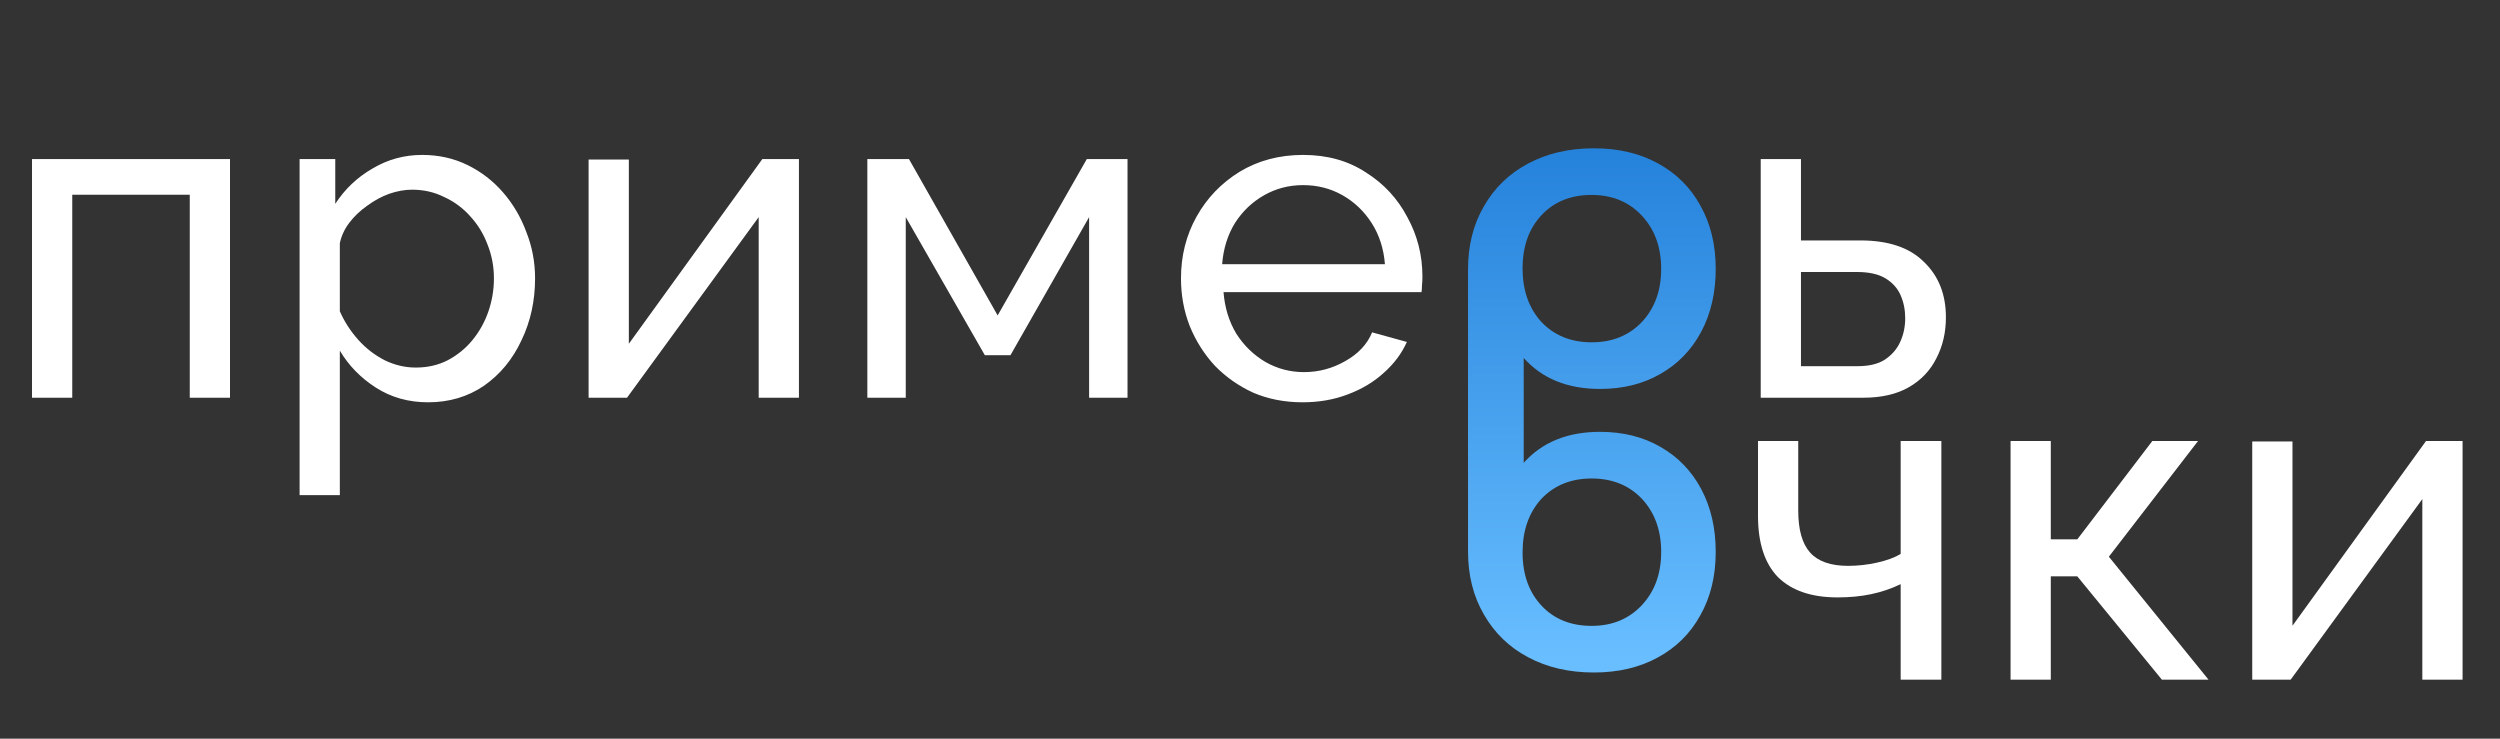 <?xml version="1.0" encoding="UTF-8"?> <svg xmlns="http://www.w3.org/2000/svg" width="132" height="39" viewBox="0 0 132 39" fill="none"><rect x="0" y="0" width="132" height="39" fill="#333333" stroke="none"/><path d="M1.69 21V8.398H12.144V21H10.019V10.281H3.815V21H1.69ZM22.603 21.241C21.573 21.241 20.655 20.984 19.851 20.469C19.046 19.954 18.41 19.302 17.943 18.513V26.142H15.819V8.398H17.702V10.764C18.201 9.991 18.853 9.371 19.657 8.905C20.462 8.422 21.339 8.18 22.289 8.18C23.158 8.18 23.955 8.357 24.679 8.711C25.403 9.065 26.031 9.548 26.562 10.16C27.093 10.771 27.504 11.472 27.794 12.26C28.099 13.033 28.252 13.846 28.252 14.699C28.252 15.89 28.011 16.984 27.528 17.982C27.061 18.98 26.401 19.777 25.548 20.372C24.695 20.952 23.713 21.241 22.603 21.241ZM21.951 19.407C22.579 19.407 23.142 19.278 23.641 19.02C24.156 18.747 24.59 18.393 24.945 17.958C25.315 17.507 25.596 17 25.79 16.437C25.983 15.874 26.079 15.294 26.079 14.699C26.079 14.071 25.967 13.476 25.741 12.912C25.532 12.349 25.226 11.85 24.824 11.415C24.438 10.981 23.979 10.643 23.448 10.401C22.933 10.144 22.369 10.015 21.758 10.015C21.372 10.015 20.969 10.088 20.551 10.232C20.148 10.377 19.762 10.586 19.392 10.86C19.022 11.118 18.708 11.415 18.45 11.753C18.193 12.091 18.024 12.454 17.943 12.84V16.437C18.185 16.984 18.507 17.483 18.909 17.934C19.311 18.384 19.778 18.747 20.309 19.02C20.84 19.278 21.388 19.407 21.951 19.407ZM31.078 21V8.422H33.203V18.151L40.252 8.398H42.184V21H40.059V11.464L33.106 21H31.078ZM45.796 21V8.398H47.993L52.676 16.654L57.384 8.398H59.533V21H57.505V11.464L53.352 18.755H52L47.824 11.464V21H45.796ZM68.778 21.241C67.829 21.241 66.96 21.072 66.171 20.734C65.398 20.38 64.722 19.905 64.143 19.31C63.58 18.698 63.137 17.998 62.815 17.21C62.509 16.421 62.356 15.584 62.356 14.699C62.356 13.508 62.63 12.421 63.177 11.44C63.725 10.458 64.481 9.669 65.447 9.073C66.428 8.478 67.547 8.18 68.803 8.18C70.074 8.18 71.177 8.486 72.11 9.098C73.06 9.693 73.792 10.482 74.307 11.464C74.838 12.429 75.104 13.476 75.104 14.602C75.104 14.763 75.096 14.924 75.08 15.085C75.08 15.23 75.072 15.342 75.055 15.423H64.602C64.666 16.244 64.891 16.976 65.278 17.62C65.68 18.248 66.195 18.747 66.823 19.117C67.451 19.471 68.127 19.648 68.851 19.648C69.623 19.648 70.348 19.455 71.024 19.069C71.716 18.682 72.191 18.175 72.448 17.548L74.283 18.055C74.009 18.666 73.599 19.213 73.052 19.696C72.52 20.179 71.885 20.557 71.144 20.831C70.42 21.105 69.632 21.241 68.778 21.241ZM64.529 13.95H73.124C73.06 13.13 72.826 12.405 72.424 11.777C72.022 11.15 71.507 10.659 70.879 10.305C70.251 9.951 69.559 9.774 68.803 9.774C68.062 9.774 67.378 9.951 66.751 10.305C66.123 10.659 65.608 11.15 65.205 11.777C64.819 12.405 64.594 13.13 64.529 13.95ZM92.966 21V8.398H95.091V12.695H98.229C99.71 12.695 100.829 13.073 101.585 13.83C102.358 14.57 102.744 15.544 102.744 16.751C102.744 17.556 102.575 18.28 102.237 18.924C101.915 19.567 101.432 20.075 100.788 20.445C100.145 20.815 99.34 21 98.374 21H92.966ZM95.091 19.334H98.084C98.68 19.334 99.155 19.221 99.509 18.996C99.879 18.755 100.153 18.441 100.33 18.055C100.507 17.668 100.595 17.25 100.595 16.799C100.595 16.365 100.515 15.962 100.354 15.592C100.193 15.222 99.927 14.924 99.557 14.699C99.187 14.473 98.68 14.361 98.036 14.361H95.091V19.334Z" fill="white"></path><path d="M100.355 35.888V30.843C99.856 31.084 99.333 31.261 98.786 31.374C98.255 31.486 97.667 31.543 97.023 31.543C95.655 31.543 94.609 31.189 93.885 30.48C93.177 29.756 92.823 28.678 92.823 27.245V23.286H94.947V26.956C94.947 27.97 95.156 28.71 95.575 29.177C95.993 29.643 96.661 29.877 97.579 29.877C98.094 29.877 98.601 29.82 99.1 29.708C99.615 29.595 100.033 29.442 100.355 29.249V23.286H102.504V35.888H100.355ZM106.158 35.888V23.286H108.282V28.477H109.682L113.642 23.286H116.056L111.348 29.394L116.611 35.888H114.149L109.682 30.432H108.282V35.888H106.158ZM118.918 35.888V23.31H121.043V33.039L128.093 23.286H130.024V35.888H127.899V26.352L120.946 35.888H118.918Z" fill="white"></path><path d="M84.156 35.508C85.441 35.508 86.564 35.245 87.524 34.718C88.499 34.192 89.251 33.448 89.777 32.488C90.319 31.528 90.59 30.413 90.59 29.143C90.59 27.889 90.335 26.781 89.824 25.821C89.312 24.861 88.592 24.118 87.663 23.591C86.749 23.064 85.689 22.801 84.481 22.801C82.762 22.801 81.414 23.351 80.439 24.451V18.457H77.512V29.12C77.512 30.374 77.79 31.482 78.348 32.442C78.906 33.417 79.68 34.169 80.671 34.695C81.678 35.237 82.839 35.508 84.156 35.508ZM84.039 25.264C85.123 25.264 86.006 25.62 86.688 26.332C87.369 27.06 87.71 27.997 87.71 29.143C87.71 30.289 87.369 31.226 86.688 31.954C86.006 32.682 85.123 33.046 84.039 33.046C82.94 33.046 82.057 32.69 81.391 31.977C80.725 31.265 80.392 30.328 80.392 29.166C80.392 28.005 80.725 27.06 81.391 26.332C82.073 25.62 82.955 25.264 84.039 25.264Z" fill="url(#paint0_linear_200_7033)"></path><path d="M84.156 7.83C85.441 7.83 86.564 8.093 87.524 8.619C88.499 9.146 89.251 9.889 89.777 10.849C90.319 11.81 90.59 12.925 90.59 14.194C90.59 15.449 90.335 16.556 89.824 17.516C89.312 18.477 88.592 19.22 87.663 19.747C86.749 20.273 85.689 20.536 84.481 20.536C82.762 20.536 81.414 19.986 80.439 18.887V24.88H77.512V14.218C77.512 12.963 77.79 11.856 78.348 10.896C78.906 9.92 79.68 9.169 80.671 8.643C81.678 8.101 82.839 7.83 84.156 7.83ZM84.039 18.074C85.123 18.074 86.006 17.718 86.688 17.005C87.369 16.277 87.71 15.341 87.71 14.194C87.71 13.049 87.369 12.112 86.688 11.384C86.006 10.656 85.123 10.292 84.039 10.292C82.94 10.292 82.057 10.648 81.391 11.361C80.725 12.073 80.392 13.01 80.392 14.171C80.392 15.333 80.725 16.277 81.391 17.005C82.073 17.718 82.955 18.074 84.039 18.074Z" fill="url(#paint1_linear_200_7033)"></path><defs><linearGradient id="paint0_linear_200_7033" x1="84.051" y1="7.83" x2="84.051" y2="34.854" gradientUnits="userSpaceOnUse"><stop stop-color="#2582DB"></stop><stop offset="1" stop-color="#68BEFF"></stop></linearGradient><linearGradient id="paint1_linear_200_7033" x1="84.051" y1="7.83" x2="84.051" y2="34.854" gradientUnits="userSpaceOnUse"><stop stop-color="#2582DB"></stop><stop offset="1" stop-color="#68BEFF"></stop></linearGradient></defs></svg> 